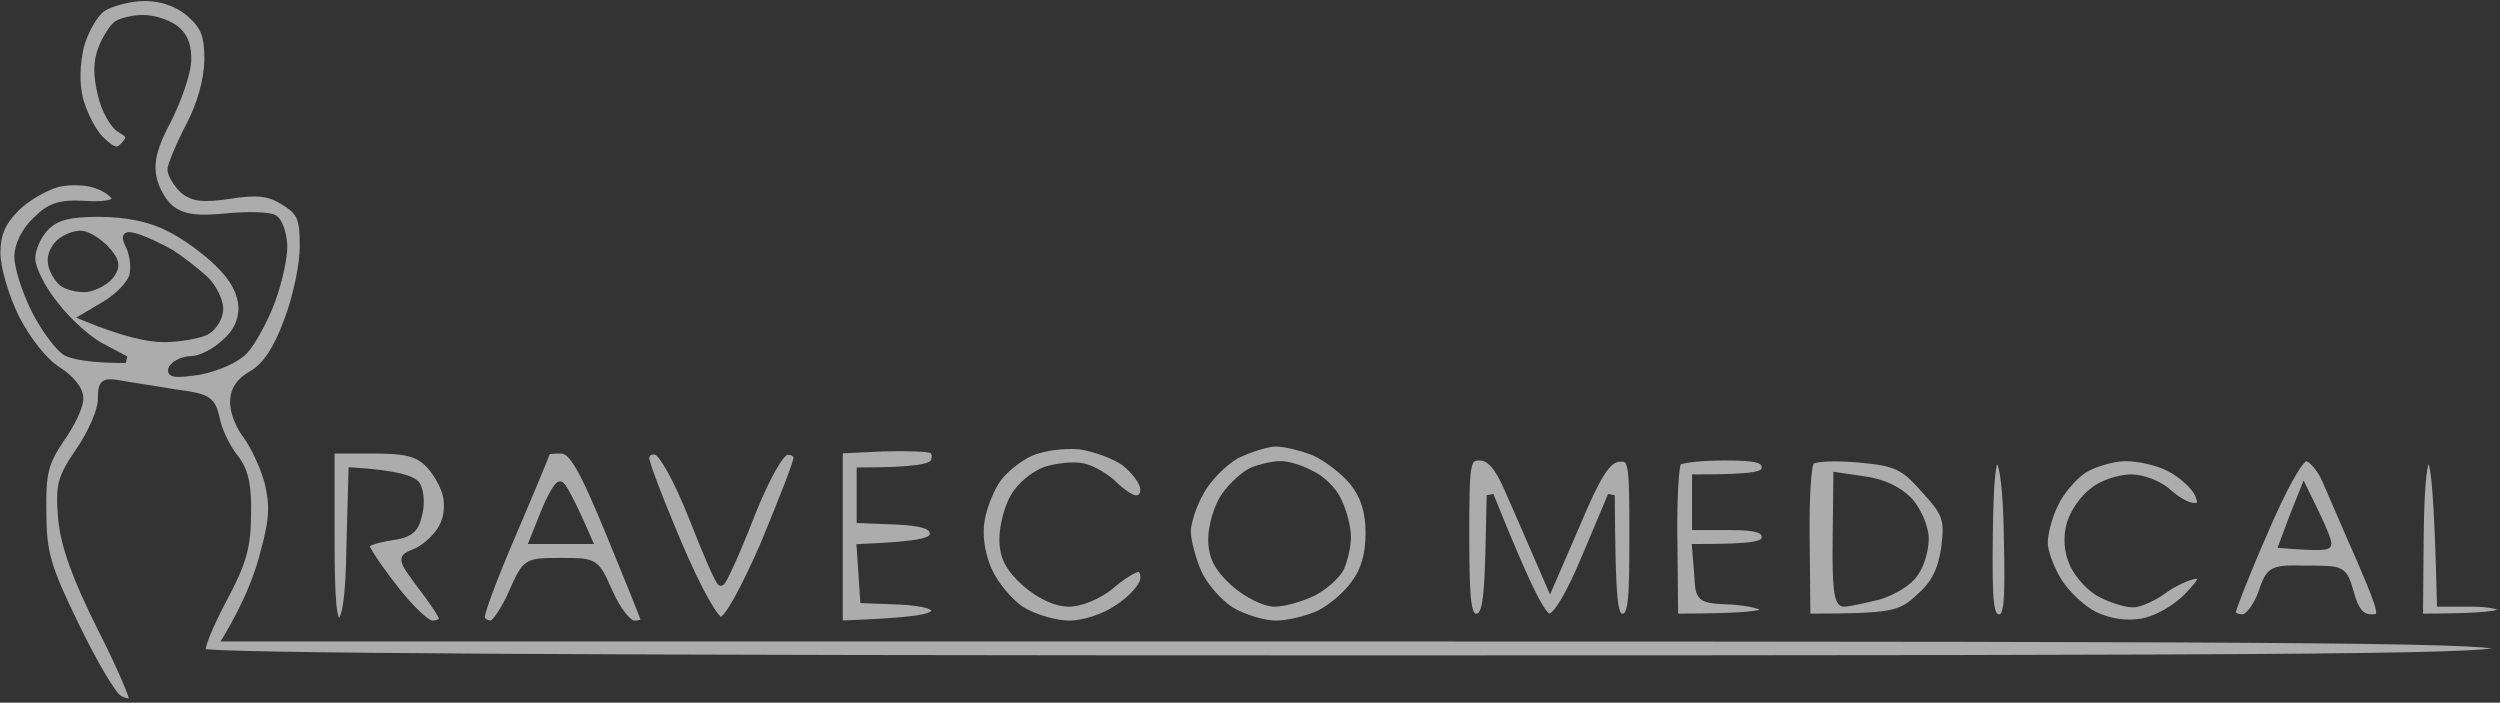 <svg width="338" height="95" viewBox="0 0 338 95" fill="none" xmlns="http://www.w3.org/2000/svg">
<rect x="0" y="0" width="338" height="95" fill="#333333" stroke="none"/>
<g clip-path="url(#clip0_933_81227)">
<path opacity="0.59" d="M19.541 0.14C21.65 0.14 23.507 0.772 24.977 1.876L25.266 2.103C26.27 2.971 26.838 3.663 27.174 4.513C27.516 5.378 27.635 6.456 27.635 8.14C27.541 10.787 26.715 13.912 25.148 16.86L25.148 16.864C24.483 18.146 23.865 19.476 23.413 20.559C23.187 21.099 22.999 21.585 22.868 21.974C22.803 22.168 22.749 22.343 22.712 22.493C22.677 22.634 22.648 22.785 22.648 22.916C22.648 23.381 22.895 23.946 23.195 24.451C23.509 24.978 23.934 25.526 24.385 25.977L24.412 26.003C25.138 26.625 25.906 26.996 26.979 27.125C28.023 27.251 29.348 27.148 31.189 26.864C33.014 26.584 34.28 26.496 35.321 26.618C36.346 26.738 37.175 27.063 38.117 27.645C39.234 28.344 39.785 28.822 40.1 29.531C40.429 30.274 40.529 31.329 40.529 33.27C40.529 35.739 39.604 40.197 38.398 43.261L38.394 43.272C36.992 47.102 35.531 49.141 33.977 50.091C32.143 51.081 31.131 52.457 31.118 54.224C31.064 54.982 31.279 55.905 31.62 56.781C31.961 57.659 32.449 58.541 32.993 59.237C33.843 60.428 35.034 62.855 35.634 64.818L35.746 65.205C36.114 66.68 36.292 67.878 36.235 69.238C36.179 70.609 35.883 72.17 35.275 74.367L35.273 74.374L35.273 74.381C34.532 77.436 33.045 81.346 30.243 86.016L29.816 86.728H184.529C252.624 86.728 291.093 86.775 312.537 86.975C323.261 87.075 329.719 87.213 333.495 87.402C335.092 87.482 336.197 87.572 336.937 87.668C336.189 87.765 335.069 87.855 333.447 87.936C329.634 88.125 323.113 88.263 312.289 88.363C290.645 88.563 251.823 88.61 183.117 88.61C131.823 88.61 92.954 88.54 66.873 88.387C53.833 88.31 43.991 88.213 37.393 88.094C34.093 88.034 31.607 87.969 29.939 87.898C29.105 87.863 28.48 87.827 28.064 87.79C27.962 87.781 27.875 87.771 27.802 87.763C27.816 87.665 27.84 87.543 27.879 87.394C27.983 86.999 28.168 86.474 28.424 85.847C28.933 84.596 29.702 82.988 30.591 81.304C31.913 78.848 32.756 77.024 33.265 75.245C33.774 73.462 33.941 71.747 33.941 69.516C34.03 65.781 33.625 63.599 32.317 61.833L32.044 61.485C31.557 60.863 31.036 59.982 30.602 59.067C30.163 58.145 29.828 57.221 29.697 56.523L29.695 56.508L29.587 56.05C29.331 55.02 29.012 54.255 28.21 53.733C27.772 53.449 27.219 53.253 26.521 53.094C25.822 52.934 24.943 52.802 23.836 52.661C21.078 52.186 17.842 51.725 16.334 51.442L16.324 51.44L15.918 51.376C15.528 51.318 15.188 51.281 14.898 51.281C14.512 51.281 14.136 51.344 13.836 51.583C13.532 51.826 13.393 52.181 13.322 52.559C13.252 52.935 13.235 53.41 13.235 53.975C13.235 54.627 12.939 55.682 12.414 56.907C11.897 58.114 11.182 59.429 10.399 60.58C9.085 62.505 8.332 63.744 7.979 65.116C7.628 66.486 7.685 67.951 7.872 70.295L7.873 70.305C8.259 74.066 9.894 78.461 13.191 85.056L13.192 85.059C14.506 87.64 15.631 90.032 16.403 91.81C16.79 92.7 17.085 93.43 17.271 93.951C17.338 94.138 17.387 94.293 17.423 94.415C17.371 94.415 17.31 94.412 17.241 94.402C16.971 94.365 16.633 94.25 16.308 94.047L16.289 94.035L16.27 94.024L16.209 93.976C16.166 93.937 16.11 93.882 16.043 93.808C15.91 93.658 15.746 93.45 15.556 93.184C15.175 92.652 14.707 91.917 14.181 91.029C13.13 89.255 11.867 86.89 10.648 84.359L10.646 84.356C8.716 80.401 7.627 77.965 7.017 75.845C6.411 73.742 6.271 71.933 6.271 69.223V69.213C6.223 66.579 6.296 64.964 6.633 63.618C6.966 62.287 7.564 61.188 8.637 59.602L8.636 59.602C9.355 58.593 10.027 57.445 10.509 56.409C10.75 55.89 10.948 55.39 11.08 54.947C11.204 54.533 11.281 54.127 11.259 53.786C11.259 53.066 10.878 52.303 10.32 51.609C9.753 50.903 8.957 50.212 8.027 49.624C6.344 48.561 4.137 45.828 2.554 42.758C1.86 41.324 1.233 39.678 0.781 38.137C0.327 36.587 0.059 35.178 0.059 34.21C0.059 32.981 0.218 32.013 0.598 31.124C0.978 30.233 1.594 29.388 2.556 28.426C3.902 27.079 6.359 25.711 7.979 25.256C8.777 25.079 9.743 25.011 10.671 25.057C11.607 25.102 12.463 25.262 13.05 25.514L13.063 25.52L13.077 25.523C13.692 25.743 14.233 26.049 14.61 26.352C14.8 26.505 14.937 26.649 15.023 26.77C15.055 26.815 15.076 26.854 15.091 26.886C15.08 26.892 15.068 26.901 15.054 26.908C14.903 26.982 14.649 27.055 14.292 27.11C13.586 27.221 12.591 27.244 11.486 27.152H11.474C9.763 27.057 8.514 27.123 7.439 27.481C6.358 27.842 5.499 28.483 4.537 29.442C2.962 30.919 1.941 33.013 1.941 34.681C1.941 35.511 2.22 36.746 2.646 38.071C3.077 39.411 3.674 40.893 4.344 42.232L4.347 42.239C5.017 43.532 5.831 44.824 6.611 45.868C7.002 46.39 7.387 46.856 7.747 47.231C8.1 47.6 8.452 47.906 8.774 48.082L8.789 48.09L8.805 48.098C9.938 48.613 12.285 49.081 17 49.081L17.221 48.194L14.021 46.5L14.01 46.495L13.698 46.327C12.938 45.892 11.958 45.157 10.96 44.27C9.824 43.262 8.693 42.085 7.87 40.987L7.864 40.977L7.856 40.97L7.535 40.567C6.794 39.613 6.135 38.558 5.644 37.586C5.071 36.452 4.765 35.503 4.765 34.963C4.765 34.392 4.951 33.659 5.276 32.931C5.6 32.206 6.041 31.528 6.509 31.061C7.778 29.791 9.301 29.316 13.424 29.316C16.859 29.316 20.165 29.968 22.43 31.145L22.441 31.151L22.452 31.156C24.462 32.07 27.523 34.293 29.185 35.955L29.192 35.962C31.296 37.974 32.158 39.842 32.246 41.568C32.242 43.29 31.561 44.756 29.97 46.083L29.95 46.101C29.33 46.677 28.545 47.193 27.792 47.565C27.024 47.943 26.35 48.14 25.941 48.14C25.357 48.14 24.753 48.271 24.227 48.494C23.709 48.715 23.225 49.043 22.923 49.466L22.907 49.488L22.895 49.511C22.77 49.735 22.615 50.102 22.8 50.455C22.981 50.801 23.369 50.899 23.658 50.935C24.288 51.016 25.368 50.908 26.95 50.676L26.961 50.675L26.972 50.673C28.23 50.431 29.535 50.019 30.675 49.51C31.805 49.005 32.813 48.386 33.44 47.706L33.441 47.705C34 47.096 34.705 45.995 35.379 44.753C36.058 43.502 36.726 42.069 37.206 40.773L37.208 40.769C37.686 39.431 38.115 37.904 38.413 36.52C38.671 35.322 38.839 34.194 38.843 33.38L38.835 33.052C38.785 32.211 38.612 31.366 38.36 30.673C38.234 30.326 38.084 30.006 37.913 29.741C37.746 29.482 37.537 29.242 37.28 29.096C37.029 28.952 36.642 28.868 36.231 28.811C35.799 28.75 35.265 28.71 34.673 28.692C33.487 28.657 32.032 28.705 30.602 28.848C26.748 29.224 25.024 29.012 23.577 27.99L23.567 27.983L23.384 27.849C22.951 27.501 22.483 26.926 22.076 26.231C21.615 25.445 21.264 24.558 21.135 23.78L21.134 23.776C20.785 21.773 21.287 19.82 23.155 16.363L23.159 16.356L23.162 16.35C23.831 15.012 24.474 13.464 24.963 12.033C25.448 10.615 25.796 9.269 25.847 8.354V8.349C25.945 6.083 25.349 4.49 23.861 3.427C23.288 3.011 22.508 2.663 21.715 2.419C20.919 2.174 20.07 2.021 19.352 2.021C18.653 2.022 17.912 2.122 17.261 2.27C16.618 2.415 16.024 2.615 15.637 2.837L15.623 2.845L15.609 2.854C15.241 3.099 14.821 3.618 14.441 4.2C14.051 4.799 13.661 5.529 13.367 6.263C12.56 8.181 12.577 10.27 13.249 12.958C13.496 14.039 13.936 15.114 14.426 15.982C14.671 16.418 14.933 16.811 15.195 17.129C15.451 17.439 15.729 17.706 16.014 17.865C16.338 18.051 16.567 18.2 16.722 18.329C16.878 18.46 16.916 18.537 16.926 18.567C16.93 18.582 16.941 18.627 16.883 18.746C16.818 18.878 16.689 19.056 16.463 19.305C16.243 19.547 16.078 19.68 15.945 19.746C15.83 19.803 15.733 19.814 15.612 19.786C15.473 19.754 15.282 19.664 15.011 19.467C14.743 19.271 14.425 18.993 14.028 18.62L14.023 18.616L13.832 18.427C13.38 17.948 12.897 17.217 12.452 16.368C12.011 15.526 11.623 14.597 11.351 13.738L11.241 13.375C10.703 11.21 10.79 8.754 11.34 6.367C11.611 5.377 12.065 4.315 12.585 3.41C13.114 2.489 13.679 1.791 14.15 1.475C14.705 1.136 15.591 0.801 16.586 0.549C17.582 0.297 18.648 0.14 19.541 0.14ZM130.672 89.051V89.05V89.051ZM171.829 84.336H171.83H171.829ZM289.564 84.093C289.416 84.119 289.267 84.139 289.117 84.158C289.13 84.156 289.144 84.156 289.157 84.154L289.564 84.093ZM291.495 83.504C291.087 83.679 290.686 83.825 290.303 83.932H290.302C290.429 83.896 290.559 83.856 290.69 83.812C290.822 83.769 290.955 83.72 291.089 83.669L291.495 83.504ZM122.05 83.897H122.051H122.05ZM50.412 61.316C52.621 61.316 54.077 61.411 55.157 61.679C56.211 61.94 56.913 62.365 57.608 63.06C58.087 63.539 58.603 64.254 59.036 65.028C59.468 65.801 59.796 66.597 59.925 67.236C60.189 68.832 59.917 70.389 59.065 71.583L59.06 71.589C58.666 72.158 58.109 72.739 57.523 73.224C56.933 73.712 56.346 74.076 55.898 74.238L55.891 74.24L55.884 74.243C55.435 74.423 55.011 74.595 54.726 74.816C54.571 74.936 54.429 75.089 54.345 75.294C54.259 75.501 54.251 75.718 54.29 75.93C54.362 76.323 54.612 76.775 54.965 77.31C55.328 77.859 55.849 78.565 56.528 79.48L56.533 79.486C57.328 80.515 58.051 81.517 58.572 82.305C58.834 82.699 59.04 83.035 59.18 83.289C59.25 83.417 59.299 83.517 59.329 83.589C59.337 83.608 59.342 83.624 59.346 83.635C59.344 83.637 59.343 83.642 59.34 83.645C59.32 83.67 59.276 83.711 59.19 83.754C59.014 83.842 58.738 83.904 58.412 83.904C58.42 83.904 58.376 83.903 58.261 83.848C58.153 83.796 58.015 83.713 57.849 83.596C57.516 83.36 57.106 83.009 56.645 82.565C55.723 81.679 54.633 80.45 53.61 79.102L53.605 79.096L52.853 78.122C52.125 77.161 51.474 76.249 50.968 75.49C50.63 74.984 50.362 74.552 50.18 74.223C50.093 74.065 50.029 73.937 49.987 73.841C50.114 73.767 50.317 73.679 50.596 73.586C51.163 73.397 51.959 73.213 52.837 73.074C54.153 72.886 55.115 72.641 55.799 72.097C56.505 71.534 56.841 70.717 57.083 69.603C57.283 68.842 57.331 67.996 57.27 67.242C57.208 66.495 57.034 65.772 56.74 65.302L56.73 65.285L56.718 65.269L56.64 65.173C56.226 64.7 55.437 64.323 54.158 64.012C52.766 63.673 50.687 63.388 47.617 63.199L47.132 63.169L46.836 73.726V73.733C46.789 77.259 46.647 79.752 46.416 81.392C46.3 82.214 46.166 82.797 46.02 83.181C45.949 83.367 45.883 83.479 45.835 83.547C45.824 83.523 45.811 83.494 45.798 83.462C45.678 83.158 45.567 82.611 45.48 81.728C45.306 79.979 45.235 77.083 45.235 72.61V61.316H50.412ZM75.823 61.316C76.291 61.316 76.876 61.624 77.865 63.308C78.834 64.957 80.093 67.75 81.977 72.317C83.247 75.424 84.423 78.294 85.281 80.422C85.71 81.486 86.06 82.362 86.301 82.989C86.421 83.303 86.513 83.551 86.575 83.728C86.582 83.746 86.587 83.764 86.593 83.78C86.58 83.785 86.567 83.792 86.552 83.797C86.352 83.86 86.05 83.904 85.706 83.904C85.706 83.904 85.672 83.903 85.597 83.866C85.523 83.83 85.428 83.769 85.315 83.678C85.089 83.494 84.822 83.215 84.535 82.849C83.963 82.119 83.347 81.095 82.843 79.95L82.842 79.948L82.208 78.542C82.015 78.128 81.835 77.768 81.659 77.458C81.304 76.832 80.934 76.36 80.431 76.037C79.928 75.714 79.343 75.571 78.618 75.502C77.899 75.433 76.99 75.434 75.823 75.434C74.656 75.434 73.747 75.433 73.028 75.502C72.304 75.571 71.718 75.714 71.216 76.037C70.713 76.36 70.344 76.832 69.988 77.458C69.636 78.079 69.271 78.898 68.805 79.948V79.95C68.297 81.104 67.722 82.138 67.223 82.876C66.972 83.246 66.747 83.531 66.567 83.717C66.477 83.81 66.408 83.868 66.362 83.899L66.359 83.9C65.95 83.884 65.639 83.681 65.54 83.465C65.542 83.439 65.545 83.398 65.555 83.342C65.582 83.18 65.64 82.944 65.731 82.635C65.911 82.02 66.207 81.165 66.594 80.128C67.367 78.055 68.493 75.286 69.762 72.325C71.033 69.359 72.187 66.628 73.023 64.614C73.441 63.608 73.78 62.779 74.015 62.19C74.132 61.895 74.225 61.657 74.289 61.485C74.3 61.456 74.309 61.426 74.318 61.399C74.379 61.39 74.454 61.381 74.542 61.372C74.864 61.339 75.318 61.316 75.823 61.316ZM139.459 61.647C141.063 60.937 143.792 60.568 145.891 60.749C146.88 60.885 148.04 61.202 149.118 61.603C150.202 62.007 151.169 62.483 151.78 62.919C152.402 63.409 152.98 64.01 153.412 64.586C153.862 65.185 154.1 65.688 154.133 65.98L154.135 66.005L154.141 66.03C154.211 66.348 154.151 66.591 154.054 66.741C153.959 66.887 153.819 66.963 153.659 66.963H153.619L153.582 66.97C153.582 66.97 153.558 66.971 153.501 66.96C153.443 66.948 153.366 66.926 153.271 66.888C153.079 66.811 152.844 66.686 152.583 66.519C152.061 66.186 151.475 65.714 150.979 65.219C150.427 64.666 149.663 64.102 148.873 63.64C148.086 63.18 147.237 62.8 146.51 62.645C145.781 62.489 144.831 62.493 143.894 62.589C142.949 62.686 141.976 62.88 141.189 63.126L141.164 63.134C140.351 63.439 139.458 63.988 138.664 64.647C137.874 65.304 137.15 66.096 136.69 66.909C136.236 67.667 135.846 68.701 135.568 69.762C135.291 70.824 135.117 71.948 135.117 72.893C135.117 74.124 135.316 75.166 135.827 76.176C136.334 77.177 137.134 78.116 138.282 79.169L138.288 79.175L138.294 79.179C140.31 80.907 142.581 82.021 144.529 82.022C145.416 82.022 146.494 81.739 147.535 81.303C148.583 80.864 149.635 80.253 150.476 79.561L150.486 79.552C151.221 78.909 152.001 78.336 152.66 77.927C152.99 77.722 153.283 77.563 153.52 77.457C153.638 77.404 153.736 77.367 153.813 77.344C153.852 77.332 153.883 77.325 153.906 77.32C153.917 77.318 153.926 77.317 153.932 77.316H153.935C153.947 77.321 154.014 77.352 154.087 77.518C154.173 77.712 154.215 78.01 154.141 78.344L154.135 78.368L154.133 78.394C154.121 78.499 154.048 78.696 153.869 78.981C153.697 79.255 153.452 79.572 153.147 79.904C152.539 80.569 151.724 81.272 150.867 81.812L150.856 81.817L150.848 81.824C149.042 83.088 146.312 83.904 144.529 83.904C143.697 83.904 142.568 83.704 141.427 83.37C140.29 83.037 139.18 82.582 138.38 82.094C137.635 81.61 136.753 80.78 135.949 79.815C135.144 78.85 134.444 77.781 134.044 76.848L134.043 76.847L133.879 76.449C133.091 74.447 132.798 72.182 133.133 70.342L133.135 70.331C133.406 68.615 134.415 66.234 135.223 65.066C135.611 64.506 136.279 63.831 137.061 63.199C137.839 62.569 138.702 62.003 139.459 61.647ZM172.482 60.375C173.039 60.375 173.891 60.506 174.82 60.727C175.627 60.918 176.466 61.171 177.181 61.444L177.479 61.563C179.104 62.289 181.387 64.025 182.562 65.469C183.987 67.251 184.623 69.211 184.623 72.14C184.623 74.891 183.982 77.038 182.746 78.627L182.738 78.638L182.729 78.649C182.244 79.356 181.477 80.149 180.637 80.863C179.797 81.577 178.91 82.187 178.201 82.541C176.652 83.267 174.093 83.904 172.482 83.904C171.749 83.904 170.693 83.707 169.597 83.372C168.506 83.039 167.418 82.583 166.615 82.093C165.866 81.607 164.984 80.796 164.192 79.879C163.398 78.958 162.725 77.965 162.375 77.133C162.008 76.261 161.662 75.224 161.408 74.255C161.152 73.276 161 72.407 161 71.857C161 71.368 161.169 70.53 161.482 69.567C161.792 68.616 162.228 67.588 162.726 66.728L162.734 66.711C163.176 65.872 163.942 64.897 164.817 64.011C165.686 63.131 166.631 62.369 167.422 61.926C168.293 61.514 169.303 61.123 170.232 60.836C171.178 60.544 171.993 60.375 172.482 60.375ZM119.319 61.034C120.959 60.987 122.525 60.987 123.735 61.033C124.341 61.056 124.851 61.091 125.233 61.136C125.425 61.158 125.578 61.183 125.69 61.208C125.756 61.222 125.797 61.235 125.819 61.242C125.867 61.292 125.933 61.404 125.956 61.596C125.981 61.806 125.946 62.042 125.85 62.235C125.827 62.28 125.746 62.391 125.433 62.52C125.121 62.648 124.635 62.77 123.898 62.874C122.427 63.081 120.055 63.198 116.294 63.198H115.823V70.71L121.164 70.915C122.998 71.009 124.187 71.173 124.906 71.42C125.263 71.542 125.463 71.671 125.57 71.786C125.665 71.887 125.706 71.994 125.706 72.14C125.706 72.218 125.694 72.267 125.678 72.303C125.662 72.337 125.629 72.384 125.553 72.442C125.382 72.572 125.035 72.723 124.351 72.867C122.994 73.152 120.561 73.362 116.273 73.551L115.792 73.572L116.323 81.535L121.633 81.738C123.368 81.832 124.544 81.996 125.25 82.213C125.608 82.323 125.793 82.431 125.874 82.509C125.901 82.535 125.91 82.548 125.912 82.556L125.908 82.566L125.905 82.579C125.905 82.582 125.9 82.601 125.862 82.636C125.814 82.68 125.721 82.743 125.547 82.815C125.195 82.961 124.607 83.104 123.664 83.238C121.845 83.496 118.831 83.701 113.941 83.885V61.293L119.318 61.033L119.319 61.034ZM45.36 83.635C45.397 83.727 45.435 83.805 45.476 83.869C45.455 83.837 45.435 83.802 45.416 83.763L45.36 83.635ZM169.04 83.689V83.688V83.689ZM140.004 83.388H140.005C140.283 83.494 140.569 83.594 140.858 83.688V83.689C140.569 83.595 140.283 83.494 140.004 83.388ZM59.823 83.622C59.823 83.681 59.813 83.737 59.794 83.789C59.813 83.737 59.823 83.681 59.823 83.622ZM287.399 62.351C289.028 62.351 291.586 62.902 293.109 63.708L293.118 63.713C293.827 64.067 294.595 64.608 295.254 65.188C295.913 65.767 296.427 66.354 296.674 66.8C296.831 67.137 296.935 67.399 296.991 67.603C297.048 67.807 297.044 67.906 297.037 67.942C297.035 67.943 297.033 67.944 297.03 67.945C296.978 67.969 296.859 67.998 296.623 67.998C296.324 67.998 295.823 67.835 295.205 67.492C294.605 67.159 293.952 66.688 293.366 66.147L293.365 66.145L293.118 65.935C292.515 65.452 291.72 65.033 290.909 64.724C289.982 64.37 288.981 64.14 288.152 64.14C287.288 64.14 286.249 64.341 285.273 64.67C284.314 64.994 283.374 65.457 282.703 66.016C281.986 66.528 281.267 67.327 280.683 68.179C280.172 68.924 279.742 69.742 279.504 70.487L279.414 70.802C278.919 72.595 279.019 74.683 279.914 76.574C280.27 77.337 280.892 78.201 281.598 78.955C282.294 79.699 283.109 80.376 283.884 80.743C284.623 81.137 285.5 81.478 286.299 81.72C287.085 81.958 287.845 82.115 288.341 82.115C288.916 82.115 289.698 81.868 290.475 81.522C291.268 81.167 292.121 80.681 292.854 80.143C293.529 79.648 294.347 79.192 295.101 78.85C295.849 78.509 296.487 78.303 296.839 78.258C296.944 78.259 297.027 78.265 297.091 78.274C297.019 78.428 296.867 78.662 296.593 78.997C296.296 79.361 295.885 79.813 295.35 80.371C294.585 81.136 293.563 81.887 292.5 82.481C291.433 83.078 290.358 83.497 289.494 83.627L289.484 83.629C287.428 83.987 285.271 83.631 283.375 82.731C282.584 82.335 281.657 81.638 280.794 80.821C279.933 80.006 279.162 79.096 278.672 78.294C278.171 77.475 277.714 76.515 277.383 75.613C277.047 74.7 276.859 73.891 276.858 73.363C276.858 72.857 276.989 72.031 277.231 71.106C277.473 70.188 277.815 69.207 278.221 68.397L278.227 68.388L278.229 68.378C278.582 67.584 279.189 66.681 279.889 65.856C280.584 65.034 281.347 64.319 282.003 63.88C282.663 63.486 283.606 63.101 284.601 62.815C285.599 62.529 286.612 62.351 287.399 62.351ZM271.219 82.323C271.033 83.248 270.729 83.527 270.271 83.527C270.194 83.527 270.121 83.521 270.053 83.506V83.505C270.087 83.513 270.122 83.518 270.158 83.522C270.195 83.525 270.232 83.527 270.271 83.527C270.482 83.527 270.66 83.467 270.81 83.312C270.859 83.261 270.906 83.198 270.949 83.124C270.993 83.05 271.033 82.964 271.07 82.864C271.089 82.814 271.107 82.762 271.124 82.705C271.158 82.592 271.19 82.465 271.219 82.322V82.323ZM304.688 82.315C304.177 83.051 303.635 83.527 303.212 83.527L303.211 83.526C303.634 83.526 304.177 83.051 304.688 82.315ZM321.65 83.176C321.565 83.354 321.403 83.445 321.173 83.489L321.052 83.508C321.347 83.473 321.55 83.383 321.65 83.175V83.176ZM209.389 83.425V83.424V83.425ZM226.317 73.269L226.318 73.269L226.317 73.269ZM269.535 83.106C269.606 83.222 269.684 83.31 269.77 83.375C269.712 83.332 269.659 83.278 269.608 83.213L269.535 83.106ZM87.981 61.549C88.11 61.467 88.326 61.421 88.603 61.49L88.616 61.493C88.598 61.489 88.647 61.499 88.772 61.613C88.884 61.718 89.023 61.876 89.186 62.092C89.51 62.524 89.898 63.146 90.328 63.931C91.186 65.497 92.191 67.666 93.174 70.147C94.116 72.549 95.013 74.744 95.71 76.34C96.058 77.136 96.36 77.792 96.595 78.25C96.711 78.477 96.816 78.668 96.907 78.807C96.951 78.874 97.003 78.945 97.059 79.004C97.086 79.033 97.128 79.074 97.181 79.109C97.228 79.141 97.331 79.198 97.471 79.198C97.61 79.198 97.712 79.141 97.758 79.111C97.81 79.077 97.852 79.038 97.88 79.009C97.936 78.95 97.989 78.88 98.034 78.812C98.128 78.674 98.238 78.483 98.358 78.256C98.602 77.797 98.915 77.143 99.275 76.346C99.997 74.749 100.918 72.552 101.861 70.147L102.246 69.185C103.14 66.992 104.001 65.164 104.741 63.826C105.165 63.06 105.543 62.465 105.859 62.057C106.018 61.852 106.152 61.705 106.262 61.607C106.341 61.537 106.39 61.509 106.41 61.498C106.721 61.472 106.966 61.546 107.111 61.645C107.26 61.747 107.275 61.841 107.266 61.898L107.259 61.935V61.975C107.258 61.98 107.254 62.004 107.244 62.054C107.231 62.114 107.212 62.196 107.183 62.298C107.125 62.501 107.039 62.77 106.925 63.1C106.697 63.759 106.366 64.642 105.961 65.688C105.152 67.775 104.048 70.497 102.873 73.364C101.511 76.463 100.272 79.036 99.272 80.828C98.77 81.727 98.335 82.415 97.982 82.873C97.805 83.103 97.661 83.26 97.549 83.355C97.522 83.377 97.498 83.39 97.481 83.402C97.466 83.391 97.448 83.38 97.428 83.362C97.319 83.266 97.177 83.107 97.002 82.876C96.653 82.416 96.218 81.726 95.717 80.828C94.716 79.036 93.477 76.463 92.163 73.366L91.272 71.252C90.408 69.179 89.637 67.255 89.039 65.689C88.64 64.645 88.32 63.763 88.1 63.105C87.989 62.775 87.905 62.505 87.85 62.302C87.822 62.2 87.802 62.12 87.79 62.059C87.78 62.006 87.777 61.98 87.776 61.975C87.776 61.75 87.867 61.622 87.981 61.549ZM200.228 83.168V83.169V83.168ZM166.364 82.492H166.365H166.364ZM210.086 83.121V83.122V83.121ZM45.164 82.899H45.165H45.164ZM321.711 82.967C321.705 83.007 321.697 83.044 321.687 83.079C321.707 83.01 321.718 82.93 321.721 82.838L321.711 82.967ZM301.844 82.954C301.863 82.994 301.888 83.034 301.919 83.072C301.888 83.034 301.863 82.994 301.844 82.954ZM319.01 82.85C319.086 82.932 319.164 83.006 319.245 83.072C319.164 83.006 319.086 82.932 319.01 82.85ZM270.022 62.738C270.06 62.827 270.101 62.939 270.142 63.075C270.282 63.545 270.411 64.235 270.521 65.148C270.742 66.971 270.883 69.611 270.93 72.993V72.996C271.024 77.429 271.022 80.031 270.861 81.524C270.78 82.28 270.664 82.683 270.544 82.888C270.49 82.98 270.446 83.013 270.42 83.027C270.394 83.042 270.352 83.057 270.271 83.057C270.176 83.057 270.122 83.04 270.085 83.019C270.049 83 269.997 82.961 269.938 82.862C269.805 82.644 269.678 82.222 269.585 81.438C269.401 79.886 269.377 77.19 269.424 72.615C269.471 68.755 269.565 66.07 269.739 64.388C269.821 63.596 269.918 63.062 270.022 62.738ZM311.804 62.355C311.85 62.366 311.946 62.4 312.095 62.502C312.273 62.624 312.484 62.813 312.708 63.065C313.156 63.567 313.624 64.278 313.981 65.083C314.356 65.927 315.061 67.57 315.909 69.537C316.755 71.5 317.743 73.783 318.685 75.901C319.461 77.713 320.047 79.101 320.463 80.165C320.882 81.236 321.118 81.951 321.209 82.428C321.254 82.665 321.257 82.814 321.244 82.901C321.238 82.942 321.231 82.963 321.227 82.972C321.224 82.977 321.222 82.979 321.222 82.98C321.22 82.981 321.191 83.007 321.084 83.027C320.976 83.048 320.828 83.057 320.623 83.057C320.046 83.056 319.64 82.875 319.289 82.459C318.91 82.01 318.578 81.269 318.253 80.106V80.105L318.085 79.523C317.922 78.972 317.769 78.507 317.591 78.129C317.345 77.606 317.032 77.206 316.543 76.939C316.075 76.683 315.492 76.574 314.764 76.522C314.033 76.469 313.092 76.469 311.88 76.469C310.685 76.445 309.752 76.433 309.018 76.481C308.285 76.53 307.695 76.642 307.212 76.901C306.713 77.17 306.376 77.57 306.096 78.095C305.824 78.603 305.59 79.26 305.312 80.07C304.996 80.927 304.57 81.709 304.144 82.266C303.93 82.545 303.727 82.755 303.549 82.891C303.362 83.033 303.25 83.057 303.211 83.057C302.853 83.056 302.584 82.977 302.422 82.884C302.331 82.832 302.292 82.791 302.277 82.769C302.278 82.769 302.278 82.767 302.278 82.766C302.29 82.72 302.308 82.655 302.335 82.569C302.388 82.398 302.469 82.161 302.575 81.864C302.788 81.272 303.097 80.456 303.484 79.477C304.259 77.518 305.339 74.912 306.56 72.142L306.562 72.137C307.829 69.18 309.022 66.679 309.999 64.922C310.489 64.042 310.917 63.362 311.267 62.908C311.442 62.68 311.587 62.524 311.698 62.43C311.751 62.385 311.787 62.365 311.804 62.355ZM200.059 62.257C200.546 62.257 201.04 62.474 201.591 63.089C202.152 63.715 202.74 64.72 203.393 66.211C204.428 68.563 206.122 72.421 209.133 79.385L209.564 80.383L213.667 70.915L213.669 70.91C215.034 67.663 216.032 65.555 216.867 64.239C217.71 62.912 218.314 62.51 218.845 62.442C219.335 62.394 219.525 62.414 219.641 62.486C219.736 62.547 219.895 62.726 220.021 63.392C220.142 64.039 220.212 65.026 220.25 66.526C220.288 68.021 220.294 69.997 220.294 72.61C220.294 77.138 220.246 79.81 220.051 81.351C219.952 82.129 219.822 82.549 219.688 82.767C219.628 82.865 219.576 82.906 219.539 82.926C219.502 82.946 219.447 82.963 219.353 82.963C219.268 82.963 219.236 82.949 219.218 82.938C219.197 82.925 219.145 82.882 219.077 82.744C218.931 82.445 218.791 81.857 218.68 80.728C218.459 78.496 218.365 74.402 218.318 66.96L217.414 66.781L213.931 75.064L213.93 75.064C212.851 77.643 211.873 79.667 211.055 81.039C210.644 81.727 210.284 82.236 209.981 82.564C209.83 82.729 209.704 82.835 209.606 82.898C209.539 82.942 209.498 82.955 209.48 82.96C209.467 82.954 209.438 82.939 209.396 82.905C209.301 82.83 209.168 82.693 208.995 82.459C208.65 81.993 208.194 81.216 207.586 80C206.372 77.572 204.589 73.469 201.907 66.787L201 66.952L200.812 75.232C200.717 78.533 200.577 80.538 200.328 81.713C200.203 82.304 200.062 82.624 199.932 82.791C199.828 82.924 199.732 82.963 199.588 82.963C199.511 82.963 199.468 82.948 199.438 82.931C199.406 82.912 199.356 82.872 199.295 82.77C199.162 82.549 199.03 82.125 198.926 81.348C198.719 79.808 198.647 77.135 198.647 72.61C198.647 67.504 198.673 64.852 198.911 63.467C199.031 62.77 199.188 62.515 199.314 62.407C199.433 62.307 199.615 62.257 200.059 62.257ZM247.136 62.398C248.287 62.351 249.772 62.396 251.31 62.536C253.858 62.772 255.284 63.005 256.423 63.542C257.55 64.073 258.437 64.922 259.848 66.522L259.852 66.527C261.32 68.138 262.052 69.058 262.392 70.024C262.727 70.977 262.698 72.025 262.464 73.951C262.233 75.478 261.913 76.648 261.403 77.657C260.895 78.662 260.185 79.532 259.138 80.442L259.128 80.453C258.5 81.035 257.985 81.462 257.394 81.791C256.806 82.118 256.12 82.36 255.141 82.535C253.21 82.881 250.219 82.958 244.76 82.962L244.671 73.265V73.261L244.657 72.216C244.636 69.801 244.686 67.579 244.788 65.862C244.847 64.88 244.921 64.072 245.009 63.492C245.053 63.201 245.099 62.98 245.144 62.828C245.165 62.755 245.183 62.708 245.195 62.682C245.209 62.673 245.243 62.657 245.305 62.635C245.403 62.6 245.541 62.565 245.72 62.532C246.078 62.467 246.559 62.421 247.136 62.398ZM233.188 62.257C235.316 62.257 236.622 62.33 237.391 62.524C237.771 62.621 237.96 62.734 238.054 62.83C238.13 62.909 238.177 63.01 238.177 63.198C238.177 63.286 238.164 63.337 238.149 63.37C238.137 63.399 238.114 63.437 238.055 63.482C237.915 63.59 237.612 63.72 236.969 63.829C235.697 64.045 233.385 64.14 229.235 64.14H228.765V71.669H233.941C235.732 71.669 236.843 71.765 237.497 71.966C237.819 72.064 237.982 72.174 238.064 72.267C238.135 72.346 238.177 72.445 238.177 72.61C238.177 72.698 238.164 72.749 238.149 72.782C238.137 72.811 238.114 72.849 238.055 72.894C237.915 73.002 237.612 73.131 236.969 73.24C235.697 73.456 233.385 73.551 229.235 73.551H228.726L229.048 77.529C229.094 78.409 229.131 79.118 229.235 79.663C229.342 80.22 229.534 80.689 229.953 81.024C230.353 81.344 230.893 81.486 231.549 81.57C232.21 81.656 233.077 81.692 234.191 81.738C235.398 81.831 236.471 81.993 237.232 82.194C237.528 82.273 237.761 82.353 237.932 82.431C237.577 82.53 236.991 82.626 236.088 82.706C234.311 82.863 231.408 82.955 226.878 82.961L226.789 73.265V73.261L226.774 72.216C226.753 69.801 226.802 67.579 226.894 65.871C226.946 64.894 227.012 64.093 227.088 63.523C227.126 63.238 227.165 63.022 227.202 62.876C227.211 62.84 227.221 62.811 227.229 62.788C227.25 62.779 227.279 62.768 227.317 62.755C227.421 62.719 227.561 62.682 227.739 62.645C228.095 62.57 228.569 62.5 229.131 62.442C230.253 62.327 231.696 62.257 233.188 62.257ZM328.437 63.06C328.572 63.654 328.702 64.603 328.825 66.051C329.071 68.941 329.282 73.752 329.471 81.562L329.481 82.022H334.177C335.333 82.022 336.356 82.114 337.077 82.269C337.328 82.323 337.529 82.384 337.681 82.442C337.347 82.537 336.811 82.63 336.003 82.707C334.36 82.864 331.696 82.954 327.592 82.961L327.682 72.522C327.729 68.711 327.847 66.05 328.044 64.371C328.134 63.6 328.239 63.064 328.349 62.727C328.377 62.818 328.407 62.928 328.437 63.06ZM178.701 82.81V82.811V82.81ZM238.438 82.742V82.743V82.742ZM96.018 82.267H96.019H96.018ZM297.338 78.788C297.041 79.235 296.494 79.857 295.683 80.704C295.083 81.304 294.336 81.89 293.539 82.404C294.336 81.89 295.082 81.304 295.682 80.704C296.493 79.857 297.041 79.235 297.338 78.788ZM269.155 81.776C269.197 82.063 269.245 82.307 269.301 82.513C269.245 82.307 269.197 82.064 269.155 81.777V81.776ZM172.953 62.351L172.766 62.356C172.308 62.378 171.716 62.474 171.118 62.61C170.43 62.767 169.697 62.986 169.102 63.234L169.095 63.238L169.087 63.24C168.504 63.505 167.78 64.038 167.083 64.675C166.38 65.318 165.671 66.097 165.13 66.885L165.126 66.891C164.621 67.648 164.181 68.684 163.867 69.747C163.553 70.811 163.353 71.941 163.353 72.893C163.353 74.124 163.551 75.166 164.062 76.176C164.57 77.177 165.369 78.116 166.518 79.169L166.523 79.174C167.404 79.956 168.474 80.662 169.495 81.173C170.501 81.676 171.523 82.021 172.294 82.022C173.015 82.022 173.957 81.844 174.902 81.581C175.854 81.316 176.845 80.954 177.671 80.565L177.681 80.561C178.477 80.162 179.311 79.573 180.017 78.952C180.716 78.337 181.328 77.658 181.648 77.07L181.656 77.056L181.664 77.04C182.159 75.952 182.647 74.003 182.647 72.61C182.647 71.295 182.13 69.247 181.501 67.866L181.374 67.6C181.056 66.826 180.456 66.011 179.757 65.312C179.055 64.611 178.22 63.991 177.41 63.63C176.674 63.237 175.819 62.896 175.025 62.664C174.268 62.443 173.513 62.306 172.953 62.351ZM247.87 64.322L247.776 72.98C247.729 76.131 247.776 78.302 247.945 79.69C248.029 80.378 248.147 80.918 248.323 81.298C248.5 81.679 248.802 82.021 249.282 82.022C249.67 82.022 250.405 81.891 251.237 81.718C252.091 81.54 253.109 81.303 254.098 81.067L254.11 81.065L254.123 81.061C255.106 80.766 256.18 80.278 257.106 79.705C258.014 79.144 258.835 78.468 259.272 77.769C259.736 77.144 260.104 76.294 260.357 75.425C260.614 74.543 260.765 73.604 260.765 72.799C260.765 72.006 260.505 71.022 260.117 70.088C259.727 69.148 259.185 68.209 258.581 67.504L258.567 67.488L258.278 67.194C256.797 65.76 254.731 64.792 252.269 64.427L247.877 63.784L247.87 64.322ZM237.638 81.821H237.639H237.638ZM318.271 81.62C318.298 81.685 318.325 81.749 318.354 81.811C318.325 81.749 318.298 81.685 318.271 81.62ZM305.338 81.201C305.287 81.304 305.236 81.405 305.184 81.503L305.023 81.79C305.132 81.603 305.237 81.406 305.338 81.201ZM134.713 78.967C134.894 79.228 135.085 79.487 135.284 79.74C135.185 79.614 135.087 79.486 134.991 79.356L134.713 78.967ZM234.224 81.269V81.269V81.269ZM121.659 81.269V81.269V81.269ZM260.838 79.382C260.447 79.863 259.988 80.328 259.447 80.799H259.446C259.852 80.446 260.212 80.096 260.531 79.74L260.838 79.382ZM280.144 80.845V80.846V80.845ZM230.363 80.74C230.446 80.793 230.537 80.839 230.639 80.88C230.537 80.839 230.446 80.793 230.363 80.74ZM284.658 80.601C284.849 80.688 285.046 80.772 285.244 80.852C285.145 80.812 285.046 80.771 284.948 80.73L284.658 80.601ZM271.141 66.629C271.277 68.315 271.365 70.445 271.4 72.986L271.399 72.987C271.364 70.447 271.277 68.316 271.141 66.63V66.629ZM282.739 79.403C282.922 79.561 283.106 79.707 283.29 79.84C283.106 79.707 282.922 79.561 282.739 79.403ZM306.705 77.991C306.502 78.289 306.326 78.666 306.143 79.143C306.326 78.666 306.502 78.289 306.705 77.991ZM329.869 78.76V78.761V78.76ZM47.165 78.296V78.295V78.296ZM316.801 77.744V77.743V77.744ZM91.73 73.551C92.224 74.716 92.708 75.808 93.174 76.814C92.708 75.808 92.224 74.716 91.73 73.552V73.551ZM307.035 77.602H307.036H307.035ZM98.349 77.224H98.35H98.349ZM316.011 77.216V77.215C316.066 77.234 316.119 77.256 316.17 77.278C316.221 77.301 316.27 77.325 316.317 77.351L316.453 77.434C316.323 77.347 316.177 77.275 316.011 77.216ZM50.577 75.752L50.576 75.751L50.577 75.752ZM307.754 77.176C307.64 77.216 307.534 77.263 307.436 77.316C307.534 77.263 307.64 77.216 307.754 77.176ZM217.924 74.005H217.925H217.924ZM313.492 76.946C313.965 76.953 314.374 76.965 314.729 76.99C314.374 76.965 313.965 76.953 313.492 76.946ZM262.93 74.022C262.841 74.604 262.739 75.141 262.618 75.64C262.699 75.307 262.771 74.957 262.836 74.589C262.869 74.405 262.9 74.216 262.93 74.022ZM73.629 75.932V75.933V75.932ZM184.815 75.078H184.816H184.815ZM132.801 74.484H132.802H132.801ZM9.066 73.94H9.067H9.066ZM103.306 73.552V73.551V73.552ZM309.552 69.706L309.548 69.716L307.917 74.064L308.539 74.114C310.847 74.303 312.372 74.375 313.336 74.363C313.814 74.357 314.178 74.33 314.438 74.279C314.566 74.254 314.695 74.218 314.807 74.161C314.903 74.112 315.043 74.018 315.119 73.848C315.198 73.694 315.197 73.531 315.192 73.445C315.186 73.324 315.161 73.191 315.128 73.059C315.062 72.791 314.947 72.458 314.804 72.087C314.515 71.341 314.085 70.387 313.613 69.395L313.611 69.393L311.452 64.954L309.552 69.706ZM329.171 64.757C329.375 66.585 329.557 69.496 329.721 74.018C329.557 69.496 329.375 66.585 329.171 64.757ZM57.593 73.772H57.594H57.593ZM185.086 72.662C185.081 72.834 185.074 73.004 185.063 73.172L185.024 73.668C185.055 73.341 185.076 73.006 185.086 72.662ZM313.188 69.598V69.599L311.494 66.116L309.988 69.881V69.88L311.494 66.115L313.188 69.598ZM75.73 65.081C75.52 65.081 75.358 65.19 75.27 65.26C75.169 65.34 75.073 65.443 74.985 65.552C74.808 65.772 74.614 66.074 74.414 66.425C74.013 67.13 73.558 68.091 73.13 69.138L73.128 69.142L71.364 73.551H80.306L80.019 72.894C78.747 69.972 77.847 68.076 77.227 66.907C76.918 66.325 76.672 65.91 76.478 65.636C76.383 65.5 76.289 65.384 76.197 65.296C76.151 65.252 76.095 65.204 76.028 65.165C75.981 65.137 75.91 65.104 75.822 65.089L75.73 65.081ZM49.874 73.367V73.368V73.367ZM244.186 70.197C244.183 70.524 244.182 70.857 244.183 71.194C244.182 70.857 244.183 70.524 244.186 70.196V70.197ZM78.209 70.002C78.609 70.87 79.068 71.888 79.588 73.081C79.068 71.888 78.609 70.87 78.209 70.002ZM58.705 72.762H58.706H58.705ZM59.446 71.857H59.447C59.395 71.934 59.339 72.01 59.281 72.086L59.28 72.087C59.338 72.011 59.393 71.934 59.446 71.857ZM90.007 69.413L90.837 71.433C90.33 70.215 89.857 69.049 89.43 67.976C89.614 68.438 89.806 68.919 90.007 69.413ZM60.03 70.805H60.031H60.03ZM132.608 70.65H132.609H132.608ZM135.841 70.662H135.842H135.841ZM60.427 69.344C60.398 69.546 60.359 69.746 60.312 69.943C60.359 69.746 60.398 69.546 60.427 69.344ZM133.256 68.066H133.257H133.256ZM184.806 69.108H184.807H184.806ZM73.885 68.56H73.886H73.885ZM136.615 68.114C136.53 68.317 136.447 68.529 136.369 68.748C136.447 68.529 136.53 68.317 136.615 68.114ZM297.107 68.416C297.021 68.44 296.921 68.455 296.807 68.463C296.864 68.459 296.918 68.453 296.968 68.445L297.107 68.416ZM294.736 67.765C294.817 67.813 294.897 67.86 294.977 67.904C295.294 68.081 295.6 68.221 295.879 68.318C295.53 68.197 295.139 68.007 294.736 67.766V67.765ZM60.325 66.881C60.349 66.973 60.371 67.063 60.389 67.151C60.442 67.469 60.475 67.787 60.487 68.102H60.486C60.478 67.891 60.461 67.68 60.435 67.469C60.421 67.363 60.405 67.257 60.388 67.151C60.37 67.063 60.349 66.973 60.325 66.881ZM297.494 68.057C297.477 68.13 297.446 68.193 297.401 68.245C297.446 68.193 297.477 68.13 297.494 68.057ZM183.903 66.634C184.177 67.139 184.4 67.669 184.576 68.233C184.4 67.669 184.177 67.139 183.903 66.634ZM77.326 68.136C77.331 68.146 77.336 68.156 77.341 68.166C77.335 68.155 77.331 68.144 77.325 68.134L77.326 68.136ZM269.104 66.689H269.105H269.104ZM297.305 67.072C297.363 67.221 297.41 67.355 297.444 67.477C297.41 67.355 297.363 67.221 297.305 67.072ZM162.317 66.492H162.318C162.189 66.716 162.064 66.95 161.944 67.19C162.064 66.95 162.188 66.716 162.317 66.492ZM75.805 65.582C75.996 65.71 76.373 66.267 77.019 67.525C76.373 66.267 75.996 65.71 75.805 65.582ZM180.339 66.72C180.47 66.903 180.587 67.088 180.69 67.27C180.587 67.088 180.47 66.903 180.339 66.72ZM293.596 66.964C293.712 67.058 293.83 67.149 293.948 67.236C293.83 67.149 293.712 67.058 293.596 66.964ZM150.647 65.552V65.551V65.552ZM88.189 64.756C88.43 65.409 88.714 66.155 89.033 66.97C88.714 66.155 88.43 65.409 88.189 64.756ZM137.814 66.14C137.688 66.288 137.567 66.437 137.457 66.589C137.567 66.437 137.688 66.288 137.814 66.14ZM166.641 65.772C166.394 66.035 166.156 66.31 165.935 66.589H165.934C166.007 66.496 166.083 66.403 166.16 66.311C166.315 66.128 166.476 65.947 166.641 65.772ZM59.609 65.101C59.82 65.505 60.005 65.915 60.147 66.308L60.244 66.599C60.094 66.121 59.873 65.606 59.609 65.101ZM90.117 62.63C90.697 63.561 91.374 64.855 92.084 66.395C91.373 64.855 90.697 63.561 90.117 62.63ZM283.219 66.208C283.157 66.253 283.099 66.3 283.042 66.347C283.178 66.236 283.325 66.127 283.484 66.024L283.219 66.208ZM154.628 66.084V66.085V66.084ZM183.276 65.636C183.382 65.784 183.482 65.934 183.578 66.085C183.482 65.934 183.382 65.784 183.276 65.636ZM134.345 65.603H134.346H134.345ZM226.424 65.846C226.45 65.355 226.48 64.906 226.514 64.506C226.497 64.706 226.481 64.918 226.466 65.142L226.424 65.846ZM56.341 65.552V65.551V65.552ZM178.893 65.154C179.072 65.308 179.247 65.469 179.414 65.636C179.247 65.469 179.072 65.308 178.893 65.154ZM75.73 65.551C75.738 65.551 75.748 65.553 75.758 65.557C75.748 65.553 75.738 65.552 75.73 65.552C75.718 65.552 75.705 65.553 75.692 65.557C75.705 65.553 75.718 65.551 75.73 65.551ZM105.729 61.477L105.729 61.477L105.729 61.477ZM138.926 65.043C138.759 65.183 138.597 65.328 138.44 65.478C138.597 65.328 138.759 65.183 138.926 65.043ZM286.841 64.744C286.144 64.874 285.408 65.094 284.73 65.378C285.069 65.236 285.422 65.109 285.777 65.003C285.896 64.967 286.015 64.934 286.134 64.903C286.253 64.872 286.371 64.843 286.489 64.816L286.841 64.744ZM254.015 65.296V65.295V65.296ZM310.287 63.504C309.971 64.007 309.622 64.616 309.248 65.318C309.623 64.616 309.971 64.006 310.287 63.504ZM136.186 63.327V63.328C135.63 63.828 135.154 64.34 134.836 64.799H134.835C135.153 64.34 135.63 63.827 136.186 63.327ZM182.688 64.89L182.687 64.889L182.688 64.89ZM287.844 64.619H287.845H287.844ZM295.033 64.393C295.155 64.488 295.275 64.587 295.392 64.686C295.362 64.66 295.333 64.635 295.303 64.61L295.033 64.393ZM139.851 64.352C139.763 64.409 139.676 64.47 139.589 64.531C139.775 64.399 139.963 64.275 140.151 64.16L139.851 64.352ZM87.708 63.414C87.787 63.645 87.876 63.9 87.976 64.176C87.876 63.9 87.787 63.645 87.708 63.414ZM141.043 63.691C140.907 63.751 140.77 63.819 140.631 63.892C140.671 63.871 140.709 63.849 140.749 63.829L141.043 63.691ZM257.287 63.478C257.359 63.523 257.43 63.569 257.5 63.617L257.711 63.767C257.641 63.715 257.57 63.666 257.5 63.618L257.287 63.478ZM126.413 61.997C126.388 62.151 126.341 62.304 126.271 62.445C125.988 63.01 124.753 63.416 120.977 63.584C121.92 63.542 122.705 63.484 123.356 63.414C123.573 63.391 123.776 63.366 123.964 63.34C124.811 63.221 125.375 63.072 125.74 62.898C125.984 62.781 126.138 62.653 126.229 62.516C126.245 62.492 126.259 62.469 126.271 62.445C126.288 62.41 126.304 62.374 126.318 62.338C126.333 62.301 126.347 62.264 126.358 62.227C126.37 62.189 126.381 62.151 126.39 62.112L126.413 61.997ZM328.842 62.736C328.9 62.955 328.956 63.227 329.011 63.56C328.956 63.227 328.9 62.956 328.842 62.737V62.736ZM217.089 63.114C216.992 63.233 216.895 63.363 216.795 63.504C216.895 63.363 216.992 63.233 217.089 63.114ZM175.184 63.205C175.452 63.291 175.726 63.39 175.996 63.497C175.726 63.39 175.453 63.291 175.184 63.205ZM180.471 62.869C180.685 63.033 180.895 63.202 181.101 63.373C180.895 63.202 180.685 63.033 180.471 62.869ZM144.622 63.005C144.287 63.021 143.942 63.053 143.597 63.097H143.596C143.941 63.053 144.286 63.021 144.621 63.005H144.622ZM220.311 62.662C220.333 62.72 220.354 62.781 220.374 62.848C220.354 62.782 220.333 62.72 220.311 62.663V62.662ZM137.38 62.361V62.362V62.361ZM172.953 62.822V62.821V62.822ZM311.396 62.07C311.285 62.164 311.162 62.291 311.03 62.45C311.163 62.291 311.285 62.164 311.396 62.07ZM290.4 62.269C290.668 62.33 290.935 62.399 291.197 62.474C290.935 62.399 290.668 62.33 290.4 62.269ZM328.626 62.17C328.661 62.229 328.697 62.3 328.73 62.388L328.787 62.548C328.735 62.385 328.681 62.262 328.626 62.17ZM269.707 62.275C269.689 62.308 269.671 62.343 269.653 62.383L269.602 62.512C269.618 62.465 269.635 62.422 269.652 62.383L269.707 62.275ZM218.368 62.079C218.276 62.114 218.184 62.159 218.091 62.211C218.184 62.159 218.276 62.114 218.368 62.079ZM219.99 62.161V62.162V62.161ZM328.17 62.062H328.171H328.17ZM269.946 62.056C269.903 62.065 269.862 62.088 269.822 62.124C269.862 62.088 269.903 62.065 269.946 62.056ZM328.507 62.022C328.537 62.047 328.566 62.081 328.596 62.124C328.566 62.081 328.537 62.047 328.507 62.022ZM167.211 61.505C167 61.622 166.779 61.76 166.554 61.915C166.779 61.76 167 61.622 167.211 61.505ZM289.204 62.037H289.203H289.204ZM218.789 61.975H218.788H218.789ZM7.861 59.92C7.496 60.482 7.192 60.995 6.938 61.493C7.192 60.995 7.496 60.482 7.861 59.92ZM288.438 61.938H288.439H288.438ZM89.314 61.502V61.501V61.502ZM126.424 61.54V61.539V61.54ZM31.392 61.391C31.445 61.467 31.498 61.541 31.552 61.613C31.498 61.541 31.445 61.467 31.392 61.391ZM141.123 60.632L141.124 60.633C140.985 60.664 140.848 60.697 140.714 60.731C140.446 60.8 140.188 60.876 139.944 60.958C139.701 61.04 139.471 61.129 139.259 61.223V61.222C139.788 60.986 140.428 60.788 141.123 60.632ZM88.987 61.18V61.179V61.18ZM106.318 61.034C106.266 61.046 106.208 61.07 106.146 61.107C106.116 61.126 106.084 61.148 106.051 61.173L105.949 61.256C106.088 61.132 106.212 61.057 106.317 61.033L106.318 61.034ZM73.941 61.033V61.034V61.033ZM169.367 60.626C169.122 60.711 168.876 60.803 168.631 60.898L167.905 61.192C168.381 60.989 168.877 60.797 169.367 60.626ZM87.94 61.05V61.051V61.05ZM88.718 61.033L88.801 61.062C88.772 61.049 88.744 61.04 88.718 61.034C88.671 61.022 88.624 61.012 88.578 61.005C88.624 61.012 88.671 61.022 88.718 61.033ZM106.625 61.023L106.626 61.024L106.625 61.023ZM145.941 60.281V60.28V60.281ZM120.523 60.536V60.537V60.536ZM142.872 60.343C143.172 60.309 143.473 60.283 143.773 60.265C143.473 60.283 143.172 60.309 142.872 60.343ZM10.788 53.786H10.789C10.792 53.818 10.793 53.853 10.794 53.888C10.795 53.993 10.785 54.112 10.765 54.241C10.792 54.069 10.8 53.916 10.788 53.786ZM28.209 54.321V54.32V54.321ZM23.776 53.128C24.329 53.199 24.821 53.266 25.258 53.335C24.82 53.266 24.329 53.199 23.776 53.128ZM10.663 53.116H10.664H10.663ZM16.247 51.904C16.623 51.975 17.112 52.057 17.675 52.148C17.393 52.103 17.13 52.059 16.891 52.019L16.247 51.904ZM25.11 50.435C25.318 50.414 25.545 50.391 25.791 50.36C25.545 50.391 25.318 50.414 25.11 50.435ZM23.282 50.319V50.318V50.319ZM34.85 50.05H34.851H34.85ZM29.18 49.593V49.594V49.593ZM31.991 48.278V48.277V48.278ZM29.184 47.3C29.377 47.17 29.567 47.033 29.749 46.89C29.658 46.961 29.565 47.031 29.471 47.1L29.184 47.3ZM4.147 46.264H4.148H4.147ZM17.709 31.402C17.559 31.382 17.402 31.373 17.254 31.396C17.102 31.421 16.924 31.485 16.787 31.642C16.65 31.799 16.61 31.985 16.607 32.141C16.605 32.292 16.637 32.447 16.681 32.592C16.766 32.878 16.927 33.234 17.136 33.652C17.347 34.164 17.501 34.818 17.567 35.47C17.635 36.132 17.608 36.751 17.487 37.192C17.378 37.593 16.976 38.205 16.341 38.875C15.722 39.528 14.932 40.182 14.124 40.677L10.305 42.944L11.173 43.304C16.654 45.572 20.016 46.257 22.177 46.257C23.244 46.257 24.424 46.137 25.468 45.957C26.502 45.779 27.445 45.534 28.019 45.273L28.034 45.267L28.049 45.258C29.224 44.617 30.177 43.147 30.177 41.739C30.177 41.068 29.905 40.238 29.514 39.468C29.118 38.689 28.569 37.91 27.953 37.346C26.708 36.197 24.71 34.675 23.372 33.815L23.362 33.808L23.352 33.802C22.019 33.04 20.012 32.082 18.843 31.692L18.836 31.691L18.513 31.592C18.203 31.501 17.933 31.433 17.709 31.402ZM31.367 45.35C31.213 45.539 31.045 45.725 30.862 45.907C31.045 45.725 31.213 45.539 31.367 45.35ZM10.215 44.23H10.216H10.215ZM32.13 44.175H32.129H32.13ZM7.606 41.413C7.787 41.648 7.979 41.888 8.183 42.126C7.979 41.888 7.787 41.648 7.606 41.413ZM5.45 38.23C5.608 38.521 5.778 38.817 5.96 39.112C6.051 39.26 6.144 39.408 6.24 39.556C6.528 39.998 6.838 40.437 7.164 40.856C6.512 40.017 5.923 39.103 5.45 38.23ZM10.76 31.199C10.307 31.205 9.762 31.342 9.247 31.551C8.717 31.765 8.174 32.072 7.749 32.443C7.313 32.825 6.968 33.334 6.745 33.846C6.529 34.341 6.408 34.886 6.46 35.366C6.467 35.887 6.662 36.47 6.92 36.985C7.185 37.516 7.543 38.03 7.914 38.401C8.331 38.818 8.991 39.104 9.658 39.277C10.338 39.454 11.097 39.531 11.766 39.48L11.783 39.477L11.801 39.475C12.481 39.37 13.217 39.087 13.855 38.725C14.485 38.367 15.07 37.902 15.41 37.395H15.411C15.868 36.735 16.115 36.1 15.94 35.371C15.779 34.696 15.272 34.028 14.52 33.228L14.515 33.224L14.509 33.219L14.3 33.016C13.798 32.546 13.216 32.107 12.648 31.779C12.322 31.592 11.992 31.435 11.677 31.331C11.375 31.232 11.058 31.171 10.76 31.199ZM13.396 38.44H13.395H13.396ZM31.457 37.912V37.911V37.912ZM15.292 36.688C15.438 36.407 15.518 36.144 15.525 35.88C15.518 36.144 15.438 36.407 15.292 36.688ZM18.073 36.19H18.074H18.073ZM18.004 35.161H18.005H18.004ZM27.591 33.926C28.175 34.391 28.718 34.859 29.184 35.298C28.718 34.859 28.175 34.391 27.591 33.926ZM6.935 34.882C6.928 34.936 6.923 34.989 6.92 35.041L6.918 35.194C6.915 35.095 6.921 34.99 6.935 34.882ZM17.564 33.457C17.653 33.669 17.731 33.901 17.798 34.145C17.731 33.901 17.653 33.67 17.564 33.458V33.457ZM7.256 33.862H7.257H7.256ZM38.308 32.483C38.333 32.681 38.353 32.881 38.365 33.081H38.364C38.352 32.881 38.333 32.681 38.308 32.483ZM17.078 32.147C17.076 32.314 17.152 32.558 17.297 32.891C17.224 32.724 17.169 32.581 17.132 32.457C17.113 32.395 17.1 32.339 17.091 32.287C17.082 32.236 17.078 32.189 17.078 32.148V32.147ZM0.978 29.524V29.525V29.524ZM12.676 28.851H12.675H12.676ZM22.05 27.061H22.051H22.05ZM30.455 26.495V26.496C30.243 26.525 30.039 26.552 29.843 26.575V26.574C30.039 26.551 30.243 26.524 30.455 26.495ZM20.734 24.179C20.759 24.287 20.788 24.397 20.819 24.507L20.922 24.839C20.884 24.728 20.85 24.617 20.818 24.507L20.734 24.179ZM9.238 24.605C8.998 24.622 8.762 24.647 8.533 24.68C8.762 24.647 8.998 24.622 9.238 24.605ZM20.605 21.81H20.605H20.605ZM23.544 21.491H23.545H23.544ZM13.994 19.23V19.23V19.23ZM17.376 18.434C17.405 18.533 17.405 18.636 17.379 18.746C17.405 18.636 17.405 18.533 17.376 18.434ZM17.151 18.085V18.084V18.085ZM16.084 17.351C16.14 17.392 16.194 17.428 16.247 17.457C16.412 17.551 16.559 17.639 16.689 17.724C16.559 17.639 16.412 17.552 16.247 17.458L16.084 17.351ZM10.788 13.504L10.789 13.505C10.93 13.999 11.113 14.522 11.324 15.046C11.112 14.522 10.929 13.998 10.788 13.504ZM27.894 10.265C27.776 10.995 27.611 11.745 27.399 12.504C27.611 11.745 27.776 10.995 27.894 10.265ZM10.55 8.104C10.51 8.413 10.479 8.722 10.456 9.03C10.421 9.492 10.406 9.953 10.41 10.409H10.409C10.402 9.649 10.451 8.877 10.55 8.104ZM13.667 6.783H13.668H13.667ZM25.269 6.511H25.27H25.269ZM16.507 2.969H16.508H16.507ZM26.567 2.704H26.568H26.567ZM16.857 0C16.598 0.058 16.341 0.123 16.092 0.193C16.341 0.123 16.598 0.058 16.857 0Z" fill="white"/>
</g>
<defs>
<clipPath id="clip0_933_81227">
<rect width="337.622" height="94.415" fill="white" transform="translate(0.059)"/>
</clipPath>
</defs>
</svg>
